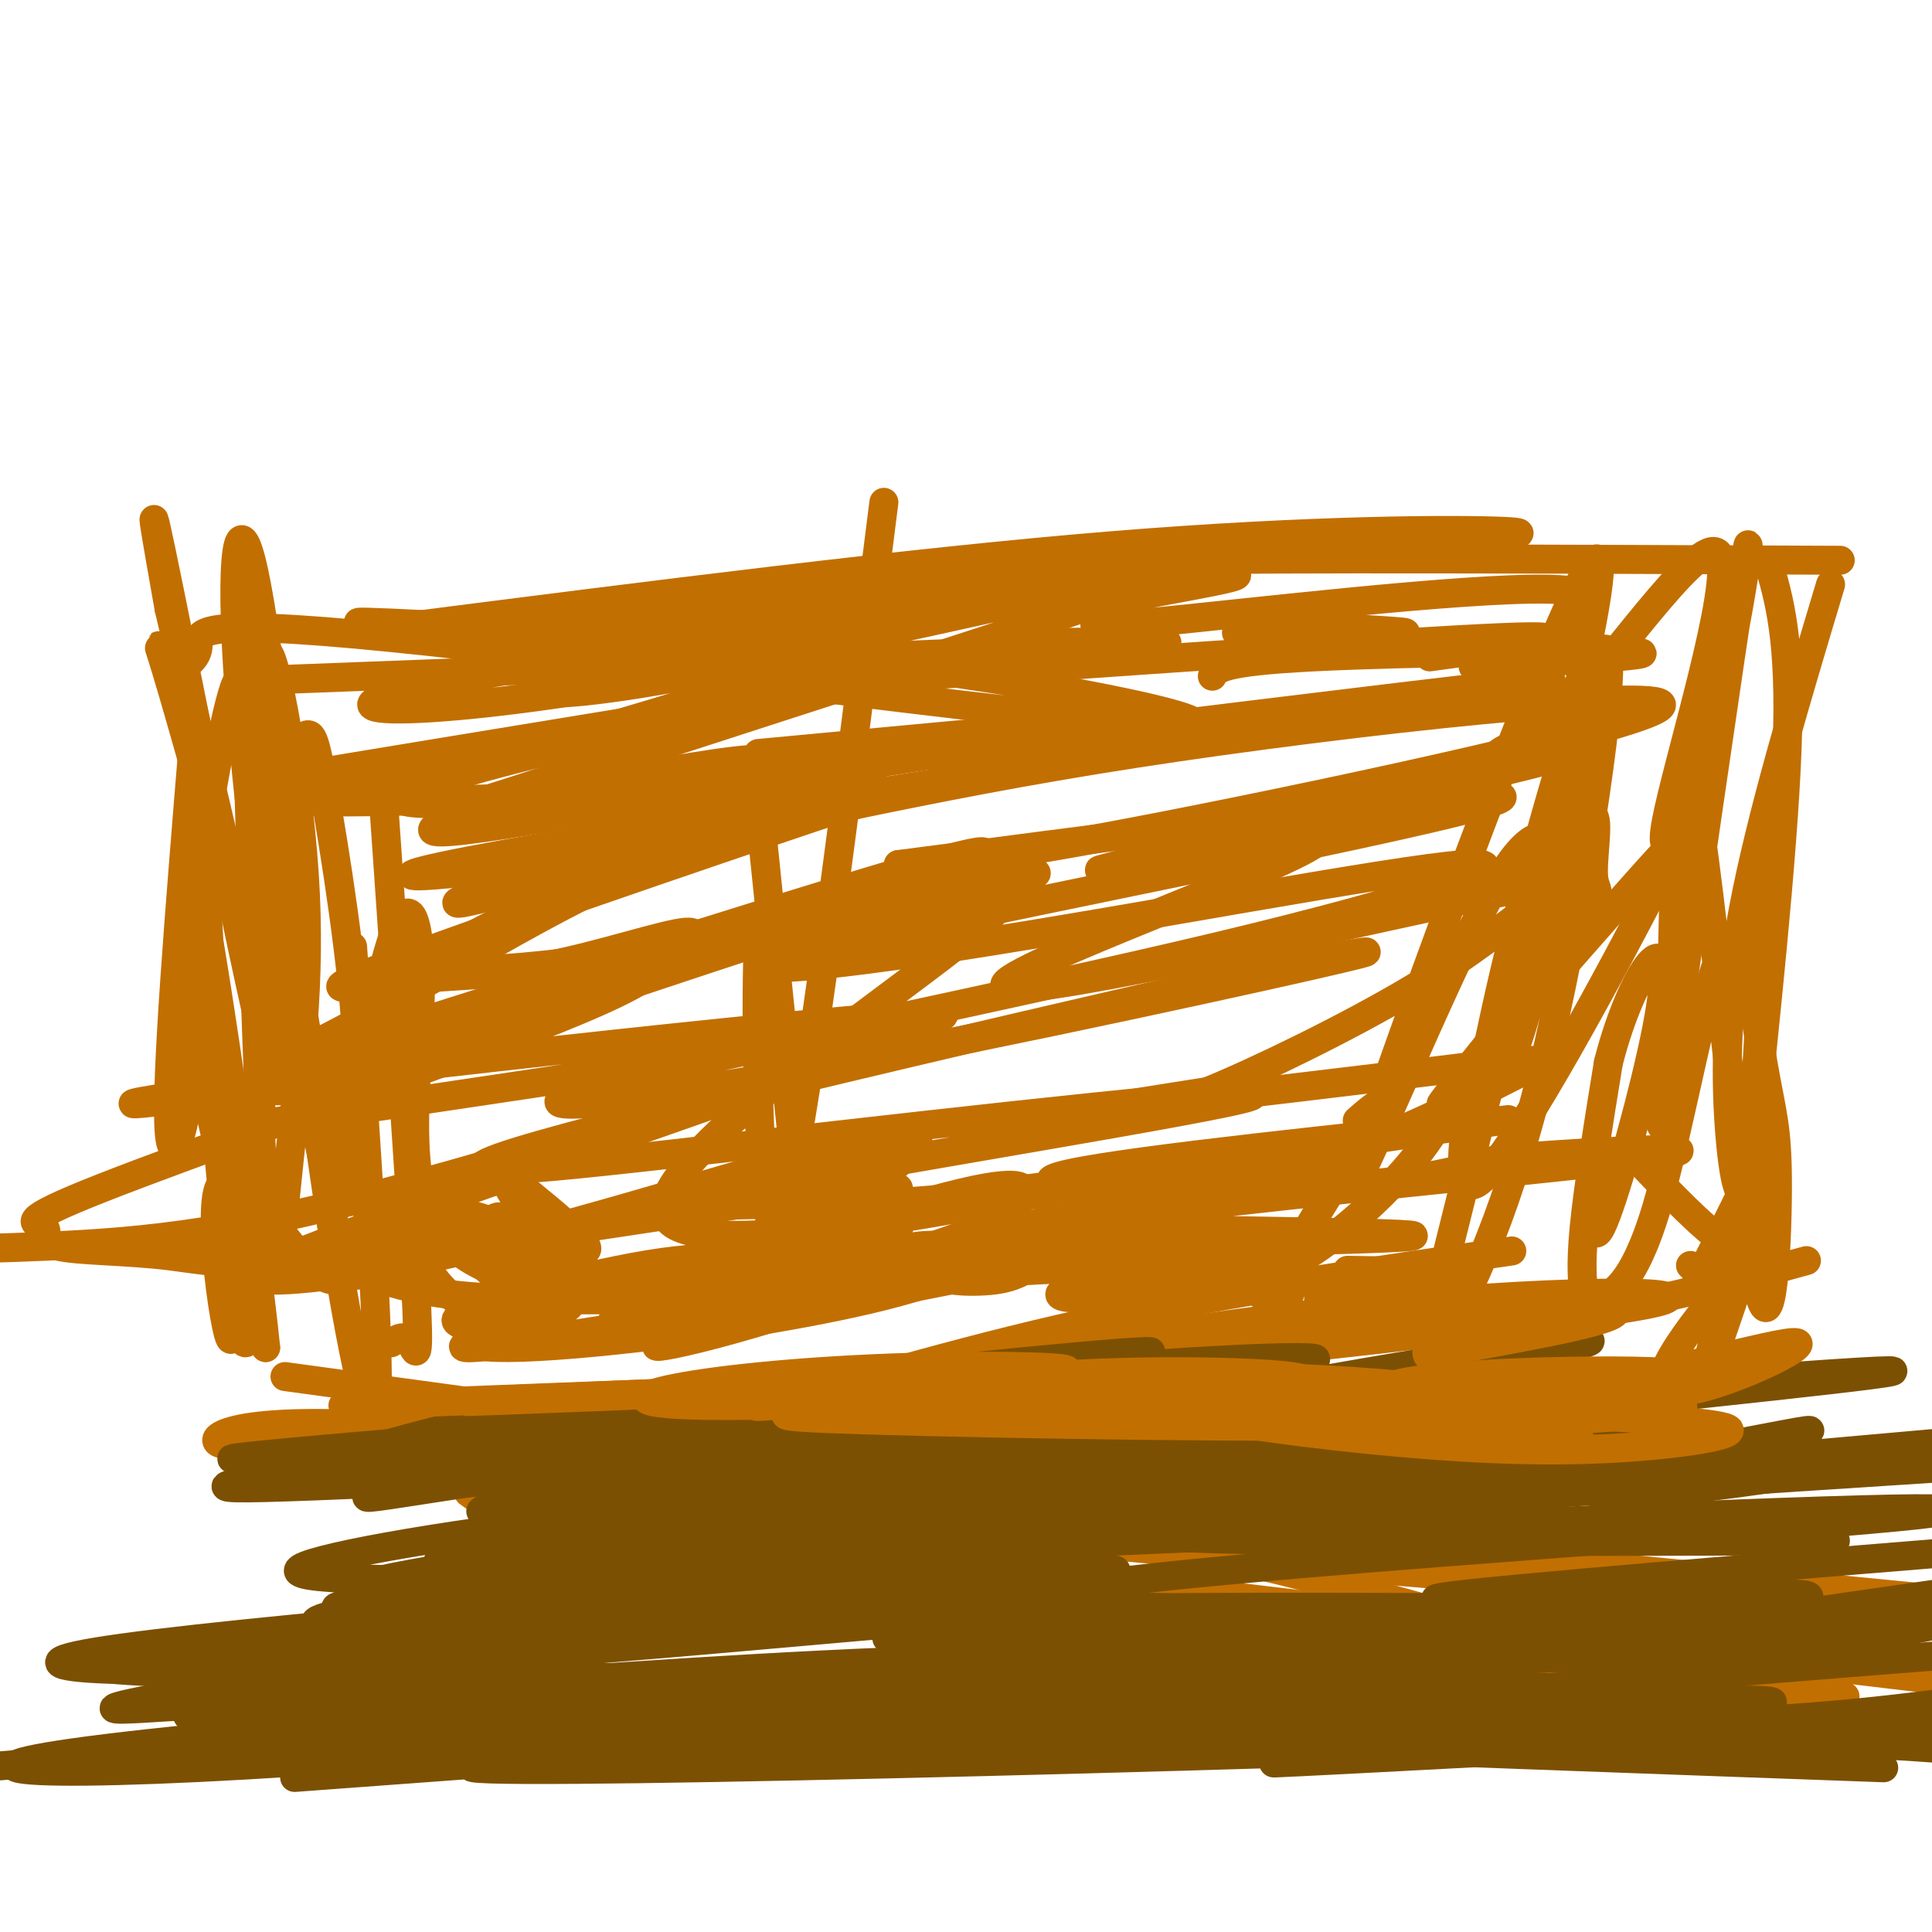 <svg viewBox='0 0 400 400' version='1.1' xmlns='http://www.w3.org/2000/svg' xmlns:xlink='http://www.w3.org/1999/xlink'><g fill='none' stroke='#C26F01' stroke-width='6' stroke-linecap='round' stroke-linejoin='round'><path d='M183,104c-7.778,61.600 -15.556,123.200 -20,142c-4.444,18.800 -5.556,-5.200 -6,-21c-0.444,-15.800 -0.222,-23.400 0,-31'/><path d='M157,165c4.667,45.500 9.333,91.000 10,98c0.667,7.000 -2.667,-24.500 -6,-56'/><path d='M157,156c33.167,-3.083 66.333,-6.167 74,-7c7.667,-0.833 -10.167,0.583 -28,2'/><path d='M175,141c57.917,-4.083 115.833,-8.167 136,-9c20.167,-0.833 2.583,1.583 -15,4'/><path d='M251,140c0.800,-1.511 1.600,-3.022 21,-4c19.400,-0.978 57.400,-1.422 66,-1c8.600,0.422 -12.200,1.711 -33,3'/><path d='M256,131c17.500,0.167 35.000,0.333 35,0c0.000,-0.333 -17.500,-1.167 -35,-2'/><path d='M82,130c53.200,-6.800 106.400,-13.600 148,-17c41.600,-3.400 71.600,-3.400 81,-3c9.400,0.400 -1.800,1.200 -13,2'/><path d='M220,119c-3.917,-1.250 -7.833,-2.500 19,-3c26.833,-0.500 84.417,-0.250 142,0'/><path d='M379,121c-7.173,23.899 -14.345,47.798 -18,67c-3.655,19.202 -3.792,33.708 -3,45c0.792,11.292 2.512,19.369 4,9c1.488,-10.369 2.744,-39.185 4,-68'/><path d='M366,116c2.417,8.196 4.833,16.393 4,39c-0.833,22.607 -4.917,59.625 -7,80c-2.083,20.375 -2.167,24.107 -6,22c-3.833,-2.107 -11.417,-10.054 -19,-18'/><path d='M52,124c5.533,46.133 11.067,92.267 16,125c4.933,32.733 9.267,52.067 10,41c0.733,-11.067 -2.133,-52.533 -5,-94'/><path d='M79,160c2.978,42.889 5.956,85.778 7,105c1.044,19.222 0.156,14.778 -1,13c-1.156,-1.778 -2.578,-0.889 -4,0'/><path d='M59,285c112.654,15.378 225.308,30.756 228,31c2.692,0.244 -104.577,-14.644 -164,-19c-59.423,-4.356 -71.000,1.822 -76,2c-5.000,0.178 -3.423,-5.644 29,-4c32.423,1.644 95.692,10.756 143,20c47.308,9.244 78.654,18.622 110,28'/><path d='M329,343c24.044,5.200 29.156,4.200 24,2c-5.156,-2.200 -20.578,-5.600 -36,-9'/><path d='M137,307c-5.143,1.131 -10.286,2.262 33,7c43.286,4.738 135.000,13.083 168,15c33.000,1.917 7.286,-2.595 -24,-6c-31.286,-3.405 -68.143,-5.702 -105,-8'/><path d='M97,309c4.822,3.511 9.644,7.022 66,15c56.356,7.978 164.244,20.422 202,25c37.756,4.578 5.378,1.289 -27,-2'/><path d='M140,317c0.000,0.000 263.000,31.000 263,31'/><path d='M118,305c7.274,-3.393 14.548,-6.786 41,-13c26.452,-6.214 72.083,-15.250 113,-20c40.917,-4.750 77.119,-5.214 73,-3c-4.119,2.214 -48.560,7.107 -93,12'/><path d='M154,293c24.250,-7.167 48.500,-14.333 75,-20c26.500,-5.667 55.250,-9.833 84,-14'/><path d='M50,141c74.417,-2.833 148.833,-5.667 177,-7c28.167,-1.333 10.083,-1.167 -8,-1'/><path d='M72,299c0.000,0.000 328.000,32.000 328,32'/><path d='M252,287c8.309,-5.416 16.617,-10.831 27,-15c10.383,-4.169 22.839,-7.091 25,-6c2.161,1.091 -5.973,6.196 -36,13c-30.027,6.804 -81.945,15.308 -77,13c4.945,-2.308 66.754,-15.429 98,-20c31.246,-4.571 31.927,-0.592 41,-1c9.073,-0.408 26.536,-5.204 44,-10'/></g>
<g fill='none' stroke='#7C5002' stroke-width='6' stroke-linecap='round' stroke-linejoin='round'><path d='M224,316c65.936,-7.191 131.873,-14.381 101,-15c-30.873,-0.619 -158.555,5.335 -176,5c-17.445,-0.335 75.346,-6.958 120,-11c44.654,-4.042 41.170,-5.503 27,-6c-14.170,-0.497 -39.025,-0.030 -60,2c-20.975,2.030 -38.070,5.623 -33,7c5.070,1.377 32.306,0.536 50,-1c17.694,-1.536 25.847,-3.768 34,-6'/><path d='M287,291c16.739,-1.617 41.588,-2.660 35,-3c-6.588,-0.340 -44.613,0.023 -67,1c-22.387,0.977 -29.134,2.569 -36,4c-6.866,1.431 -13.849,2.702 -6,4c7.849,1.298 30.532,2.623 64,1c33.468,-1.623 77.722,-6.195 63,-7c-14.722,-0.805 -88.420,2.155 -140,6c-51.580,3.845 -81.041,8.574 -52,8c29.041,-0.574 116.583,-6.450 159,-10c42.417,-3.550 39.708,-4.775 37,-6'/><path d='M344,289c-26.441,0.194 -111.044,3.679 -171,9c-59.956,5.321 -95.265,12.480 -97,12c-1.735,-0.480 30.104,-8.597 76,-15c45.896,-6.403 105.850,-11.093 118,-13c12.150,-1.907 -23.503,-1.031 -71,4c-47.497,5.031 -106.837,14.219 -122,18c-15.163,3.781 13.851,2.157 26,0c12.149,-2.157 7.432,-4.846 37,-10c29.568,-5.154 93.422,-12.772 98,-14c4.578,-1.228 -50.121,3.935 -80,8c-29.879,4.065 -34.940,7.033 -40,10'/><path d='M118,298c-19.305,3.050 -47.568,5.674 -30,4c17.568,-1.674 80.966,-7.647 93,-11c12.034,-3.353 -27.297,-4.086 -56,-1c-28.703,3.086 -46.779,9.992 -63,14c-16.221,4.008 -30.587,5.118 19,3c49.587,-2.118 163.126,-7.465 171,-7c7.874,0.465 -89.919,6.740 -129,10c-39.081,3.260 -19.452,3.503 -11,4c8.452,0.497 5.726,1.249 3,2'/><path d='M115,316c22.129,-0.439 75.950,-2.537 87,-4c11.050,-1.463 -20.671,-2.292 -54,0c-33.329,2.292 -68.265,7.703 -81,11c-12.735,3.297 -3.269,4.478 40,4c43.269,-0.478 120.340,-2.614 113,-2c-7.340,0.614 -99.091,3.979 -133,6c-33.909,2.021 -9.975,2.698 1,4c10.975,1.302 8.993,3.229 29,2c20.007,-1.229 62.004,-5.615 104,-10'/><path d='M221,327c18.744,-2.372 13.604,-3.300 -35,0c-48.604,3.300 -140.671,10.830 -166,15c-25.329,4.170 16.082,4.981 67,2c50.918,-2.981 111.345,-9.754 140,-11c28.655,-1.246 25.538,3.036 24,3c-1.538,-0.036 -1.498,-4.389 -43,-4c-41.502,0.389 -124.546,5.518 -164,9c-39.454,3.482 -35.318,5.315 26,6c61.318,0.685 179.816,0.223 215,-1c35.184,-1.223 -12.948,-3.207 -55,-3c-42.052,0.207 -78.026,2.603 -114,5'/><path d='M116,348c-23.342,0.626 -24.697,-0.308 -35,1c-10.303,1.308 -29.555,4.859 21,2c50.555,-2.859 170.917,-12.128 168,-11c-2.917,1.128 -129.113,12.654 -176,18c-46.887,5.346 -14.466,4.511 31,2c45.466,-2.511 103.978,-6.697 136,-7c32.022,-0.303 37.553,3.278 61,3c23.447,-0.278 64.811,-4.415 34,-4c-30.811,0.415 -133.795,5.381 -171,8c-37.205,2.619 -8.630,2.891 11,2c19.630,-0.891 30.315,-2.946 41,-5'/><path d='M237,357c26.556,-0.556 72.444,0.556 104,0c31.556,-0.556 48.778,-2.778 66,-5'/><path d='M365,356c-54.929,-1.381 -109.857,-2.762 -110,-2c-0.143,0.762 54.500,3.667 84,5c29.500,1.333 33.857,1.095 44,0c10.143,-1.095 26.071,-3.048 42,-5'/><path d='M361,354c-12.262,-2.269 -24.524,-4.539 -54,-5c-29.476,-0.461 -76.166,0.886 -87,0c-10.834,-0.886 14.189,-4.006 42,-5c27.811,-0.994 58.409,0.137 91,-2c32.591,-2.137 67.174,-7.543 44,-8c-23.174,-0.457 -104.105,4.035 -136,7c-31.895,2.965 -14.755,4.403 26,1c40.755,-3.403 105.126,-11.647 83,-12c-22.126,-0.353 -130.750,7.185 -169,9c-38.250,1.815 -6.125,-2.092 26,-6'/><path d='M227,333c49.086,-0.742 158.802,0.404 147,1c-11.802,0.596 -145.121,0.643 -156,-3c-10.879,-3.643 100.682,-10.977 152,-15c51.318,-4.023 42.393,-4.737 -24,-2c-66.393,2.737 -190.255,8.925 -207,8c-16.745,-0.925 73.628,-8.962 164,-17'/><path d='M303,305c-3.202,-0.134 -93.208,8.031 -127,12c-33.792,3.969 -11.371,3.740 28,0c39.371,-3.740 95.692,-10.993 92,-11c-3.692,-0.007 -67.398,7.230 -96,11c-28.602,3.770 -22.099,4.072 13,0c35.099,-4.072 98.796,-12.519 101,-13c2.204,-0.481 -57.085,7.006 -80,10c-22.915,2.994 -9.458,1.497 4,0'/><path d='M238,314c22.854,-2.367 77.990,-8.283 78,-10c0.010,-1.717 -55.105,0.766 -70,2c-14.895,1.234 10.432,1.220 39,-2c28.568,-3.220 60.379,-9.647 49,-10c-11.379,-0.353 -65.948,5.366 -83,8c-17.052,2.634 3.414,2.181 23,0c19.586,-2.181 38.293,-6.091 57,-10'/><path d='M331,292c-1.040,0.501 -32.142,6.754 -46,10c-13.858,3.246 -10.474,3.484 5,0c15.474,-3.484 43.039,-10.691 35,-11c-8.039,-0.309 -51.682,6.279 -64,9c-12.318,2.721 6.688,1.575 29,-3c22.312,-4.575 47.930,-12.578 39,-12c-8.930,0.578 -52.409,9.737 -65,13c-12.591,3.263 5.704,0.632 24,-2'/><path d='M288,296c26.270,-3.675 79.946,-11.861 63,-11c-16.946,0.861 -104.513,10.769 -116,10c-11.487,-0.769 53.107,-12.217 80,-16c26.893,-3.783 16.087,0.097 -36,7c-52.087,6.903 -145.453,16.829 -165,18c-19.547,1.171 34.727,-6.415 89,-14'/><path d='M203,290c-31.102,1.177 -153.358,11.121 -155,12c-1.642,0.879 117.331,-7.306 146,-8c28.669,-0.694 -32.965,6.103 -70,10c-37.035,3.897 -49.471,4.895 10,0c59.471,-4.895 190.849,-15.684 237,-19c46.151,-3.316 7.076,0.842 -32,5'/><path d='M339,290c-13.938,2.269 -32.785,5.442 -21,3c11.785,-2.442 54.200,-10.500 45,-10c-9.200,0.500 -70.015,9.558 -67,9c3.015,-0.558 69.862,-10.731 71,-11c1.138,-0.269 -63.431,9.365 -128,19'/><path d='M239,300c-4.438,0.406 48.467,-8.078 24,-6c-24.467,2.078 -126.308,14.720 -123,16c3.308,1.280 111.763,-8.801 112,-8c0.237,0.801 -107.744,12.485 -145,18c-37.256,5.515 -3.787,4.861 29,2c32.787,-2.861 64.894,-7.931 97,-13'/><path d='M233,309c15.633,-2.889 6.216,-3.611 -27,0c-33.216,3.611 -90.231,11.555 -116,16c-25.769,4.445 -20.291,5.392 24,1c44.291,-4.392 127.397,-14.124 117,-13c-10.397,1.124 -114.297,13.102 -150,19c-35.703,5.898 -3.209,5.715 24,3c27.209,-2.715 49.133,-7.962 71,-11c21.867,-3.038 43.676,-3.868 23,0c-20.676,3.868 -83.838,12.434 -147,21'/><path d='M52,345c-20.658,3.565 1.197,1.979 2,3c0.803,1.021 -19.445,4.649 15,-1c34.445,-5.649 123.584,-20.575 117,-20c-6.584,0.575 -108.892,16.649 -145,23c-36.108,6.351 -6.016,2.978 2,3c8.016,0.022 -6.044,3.440 13,0c19.044,-3.440 71.191,-13.737 67,-14c-4.191,-0.263 -64.721,9.507 -80,14c-15.279,4.493 14.694,3.710 30,2c15.306,-1.710 15.945,-4.346 34,-6c18.055,-1.654 53.528,-2.327 89,-3'/><path d='M196,346c-25.456,2.722 -133.596,11.029 -174,16c-40.404,4.971 -13.070,6.608 51,2c64.070,-4.608 164.877,-15.459 156,-16c-8.877,-0.541 -127.439,9.230 -246,19'/><path d='M61,368c84.995,-6.297 169.990,-12.594 229,-16c59.010,-3.406 92.033,-3.919 27,0c-65.033,3.919 -228.124,12.272 -219,14c9.124,1.728 190.461,-3.170 251,-6c60.539,-2.830 0.278,-3.594 -76,-3c-76.278,0.594 -168.575,2.544 -151,3c17.575,0.456 145.021,-0.584 213,0c67.979,0.584 76.489,2.792 85,5'/><path d='M390,366c-103.667,-3.750 -207.333,-7.500 -203,-9c4.333,-1.500 116.667,-0.750 229,0'/><path d='M384,358c-62.667,3.583 -125.333,7.167 -120,7c5.333,-0.167 78.667,-4.083 152,-8'/><path d='M387,356c-63.750,0.917 -127.500,1.833 -117,-1c10.500,-2.833 95.250,-9.417 180,-16'/><path d='M365,337c-6.356,-0.267 -12.711,-0.533 -13,0c-0.289,0.533 5.489,1.867 18,1c12.511,-0.867 31.756,-3.933 51,-7'/><path d='M399,335c-41.667,4.417 -83.333,8.833 -83,8c0.333,-0.833 42.667,-6.917 85,-13'/><path d='M339,330c-27.417,1.083 -54.833,2.167 -35,0c19.833,-2.167 86.917,-7.583 154,-13'/><path d='M380,319c-74.167,0.250 -148.333,0.500 -145,-2c3.333,-2.500 84.167,-7.750 165,-13'/><path d='M359,307c-48.583,2.250 -97.167,4.500 -87,3c10.167,-1.500 79.083,-6.750 148,-12'/><path d='M377,304c-39.750,2.500 -79.500,5.000 -74,4c5.500,-1.000 56.250,-5.500 107,-10'/><path d='M366,304c-14.711,0.867 -29.422,1.733 -35,3c-5.578,1.267 -2.022,2.933 11,2c13.022,-0.933 35.511,-4.467 58,-8'/><path d='M398,301c-45.300,4.903 -90.599,9.806 -86,8c4.599,-1.806 59.097,-10.321 62,-11c2.903,-0.679 -45.789,6.479 -56,9c-10.211,2.521 18.060,0.405 33,-2c14.940,-2.405 16.551,-5.098 20,-7c3.449,-1.902 8.736,-3.012 -7,0c-15.736,3.012 -52.496,10.146 -61,12c-8.504,1.854 11.248,-1.573 31,-5'/><path d='M334,305c12.131,-2.619 26.958,-6.667 31,-7c4.042,-0.333 -2.702,3.048 -14,5c-11.298,1.952 -27.149,2.476 -43,3'/></g>
<g fill='none' stroke='#C26F01' stroke-width='6' stroke-linecap='round' stroke-linejoin='round'><path d='M71,291c0.000,0.000 78.000,-3.000 78,-3'/><path d='M148,288c-31.988,1.329 -63.975,2.657 -46,2c17.975,-0.657 85.913,-3.300 109,-5c23.087,-1.700 1.322,-2.456 -19,-2c-20.322,0.456 -39.202,2.123 -50,4c-10.798,1.877 -13.514,3.965 8,4c21.514,0.035 67.257,-1.982 113,-4'/><path d='M263,287c16.433,-1.434 1.017,-3.020 -20,-3c-21.017,0.020 -47.634,1.645 -24,5c23.634,3.355 97.518,8.442 107,9c9.482,0.558 -45.440,-3.411 -63,-4c-17.560,-0.589 2.242,2.203 20,4c17.758,1.797 33.473,2.599 48,2c14.527,-0.599 27.865,-2.600 27,-4c-0.865,-1.400 -15.932,-2.200 -31,-3'/><path d='M327,293c-29.215,-1.611 -86.754,-4.140 -124,-4c-37.246,0.140 -54.200,2.947 -43,2c11.200,-0.947 50.555,-5.650 85,-6c34.445,-0.350 63.980,3.652 60,4c-3.980,0.348 -41.474,-2.957 -70,-3c-28.526,-0.043 -48.083,3.176 -61,5c-12.917,1.824 -19.194,2.252 6,3c25.194,0.748 81.860,1.817 119,1c37.140,-0.817 54.754,-3.519 48,-4c-6.754,-0.481 -37.877,1.260 -69,3'/><path d='M278,294c-8.136,0.996 6.025,1.986 28,0c21.975,-1.986 51.764,-6.947 46,-9c-5.764,-2.053 -47.080,-1.199 -60,1c-12.920,2.199 2.558,5.744 25,3c22.442,-2.744 51.850,-11.777 55,-11c3.150,0.777 -19.957,11.365 -26,10c-6.043,-1.365 4.979,-14.682 16,-28'/><path d='M362,260c4.391,-10.121 7.370,-21.422 4,-12c-3.370,9.422 -13.089,39.567 -13,37c0.089,-2.567 9.985,-37.845 11,-42c1.015,-4.155 -6.853,22.813 -9,29c-2.147,6.187 1.426,-8.406 5,-23'/><path d='M360,249c1.444,-5.133 2.556,-6.467 1,-3c-1.556,3.467 -5.778,11.733 -10,20'/><path d='M350,262c0.000,0.000 0.100,0.100 0.1,0.1'/><path d='M298,280c20.083,-3.583 40.167,-7.167 36,-9c-4.167,-1.833 -32.583,-1.917 -61,-2'/><path d='M267,268c-2.750,0.000 -5.500,0.000 -6,0c-0.500,0.000 1.250,0.000 3,0'/><path d='M280,267c11.083,-1.167 22.167,-2.333 22,-3c-0.167,-0.667 -11.583,-0.833 -23,-1'/><path d='M265,263c-7.904,0.598 -15.809,1.196 -21,2c-5.191,0.804 -7.669,1.815 -10,3c-2.331,1.185 -4.514,2.544 2,2c6.514,-0.544 21.725,-2.992 27,-5c5.275,-2.008 0.615,-3.577 -10,-3c-10.615,0.577 -27.186,3.299 -32,5c-4.814,1.701 2.127,2.381 10,1c7.873,-1.381 16.678,-4.823 17,-6c0.322,-1.177 -7.839,-0.088 -16,1'/><path d='M232,263c1.538,-0.160 13.384,-1.061 7,-1c-6.384,0.061 -30.998,1.084 -39,2c-8.002,0.916 0.608,1.725 6,1c5.392,-0.725 7.566,-2.984 12,-6c4.434,-3.016 11.127,-6.788 -2,-4c-13.127,2.788 -46.073,12.135 -49,13c-2.927,0.865 24.164,-6.753 30,-9c5.836,-2.247 -9.582,0.876 -25,4'/><path d='M172,263c-12.990,3.315 -32.964,9.603 -26,7c6.964,-2.603 40.866,-14.097 40,-15c-0.866,-0.903 -36.501,8.784 -51,14c-14.499,5.216 -7.862,5.960 7,3c14.862,-2.960 37.948,-9.624 51,-14c13.052,-4.376 16.069,-6.463 18,-9c1.931,-2.537 2.775,-5.526 -12,-2c-14.775,3.526 -45.170,13.565 -55,18c-9.830,4.435 0.906,3.267 9,0c8.094,-3.267 13.547,-8.634 19,-14'/><path d='M172,251c9.975,-6.899 25.413,-17.146 14,-16c-11.413,1.146 -49.677,13.684 -78,21c-28.323,7.316 -46.705,9.410 -53,9c-6.295,-0.410 -0.505,-3.325 32,-15c32.505,-11.675 91.723,-32.109 93,-33c1.277,-0.891 -55.387,17.760 -93,28c-37.613,10.240 -56.175,12.069 -77,13c-20.825,0.931 -43.912,0.966 -67,1'/><path d='M52,233c77.359,-11.465 154.718,-22.930 142,-23c-12.718,-0.070 -115.514,11.254 -151,16c-35.486,4.746 -3.661,2.913 33,-6c36.661,-8.913 78.158,-24.908 107,-33c28.842,-8.092 45.030,-8.282 17,-2c-28.030,6.282 -100.277,19.038 -108,15c-7.723,-4.038 49.079,-24.868 68,-32c18.921,-7.132 -0.040,-0.566 -19,6'/><path d='M141,174c-18.153,5.538 -54.037,16.383 -45,12c9.037,-4.383 62.995,-23.992 64,-28c1.005,-4.008 -50.944,7.586 -64,10c-13.056,2.414 12.781,-4.353 24,-9c11.219,-4.647 7.822,-7.173 11,-9c3.178,-1.827 12.933,-2.953 -4,0c-16.933,2.953 -60.552,9.987 -61,10c-0.448,0.013 42.276,-6.993 85,-14'/><path d='M151,146c21.669,-3.928 33.342,-6.749 3,0c-30.342,6.749 -102.697,23.067 -55,20c47.697,-3.067 215.448,-25.519 222,-25c6.552,0.519 -148.096,24.009 -206,34c-57.904,9.991 -19.066,6.484 14,1c33.066,-5.484 60.358,-12.944 106,-20c45.642,-7.056 109.634,-13.707 109,-10c-0.634,3.707 -65.896,17.774 -103,25c-37.104,7.226 -46.052,7.613 -55,8'/><path d='M186,179c27.568,-3.575 123.989,-16.513 125,-14c1.011,2.513 -93.389,20.477 -131,29c-37.611,8.523 -18.432,7.605 18,2c36.432,-5.605 90.119,-15.899 105,-17c14.881,-1.101 -9.043,6.989 -51,17c-41.957,10.011 -101.947,21.941 -125,28c-23.053,6.059 -9.168,6.247 27,0c36.168,-6.247 94.619,-18.928 117,-24c22.381,-5.072 8.690,-2.536 -5,0'/><path d='M266,200c-36.184,8.138 -124.145,28.483 -154,37c-29.855,8.517 -1.603,5.205 44,0c45.603,-5.205 108.559,-12.303 103,-10c-5.559,2.303 -79.633,14.006 -104,19c-24.367,4.994 0.974,3.278 14,3c13.026,-0.278 13.738,0.883 37,-2c23.262,-2.883 69.073,-9.808 91,-13c21.927,-3.192 19.970,-2.649 -4,0c-23.970,2.649 -69.954,7.406 -75,10c-5.046,2.594 30.844,3.027 53,2c22.156,-1.027 30.578,-3.513 39,-6'/><path d='M310,240c21.297,-1.816 55.039,-3.358 27,0c-28.039,3.358 -117.860,11.614 -124,15c-6.140,3.386 71.401,1.901 79,1c7.599,-0.901 -54.744,-1.219 -72,-2c-17.256,-0.781 10.575,-2.027 35,-8c24.425,-5.973 45.444,-16.673 56,-22c10.556,-5.327 10.650,-5.280 -8,-3c-18.650,2.280 -56.043,6.794 -68,8c-11.957,1.206 1.521,-0.897 15,-3'/><path d='M250,226c10.462,-4.241 29.115,-13.344 42,-21c12.885,-7.656 20.000,-13.867 26,-18c6.000,-4.133 10.885,-6.190 -18,0c-28.885,6.190 -91.541,20.625 -92,17c-0.459,-3.625 61.279,-25.312 65,-30c3.721,-4.688 -50.575,7.622 -45,6c5.575,-1.622 71.021,-17.178 90,-22c18.979,-4.822 -8.511,1.089 -36,7'/><path d='M282,165c5.476,-1.845 37.167,-9.958 45,-12c7.833,-2.042 -8.190,1.988 -14,3c-5.810,1.012 -1.405,-0.994 3,-3'/><path d='M316,176c-3.008,26.654 -6.016,53.307 -1,37c5.016,-16.307 18.056,-75.576 16,-72c-2.056,3.576 -19.209,69.997 -28,105c-8.791,35.003 -9.220,38.586 -5,32c4.220,-6.586 13.090,-23.343 21,-55c7.910,-31.657 14.860,-78.215 14,-87c-0.860,-8.785 -9.532,20.204 -15,40c-5.468,19.796 -7.734,30.398 -10,41'/><path d='M308,217c6.659,-24.688 28.305,-106.910 22,-101c-6.305,5.910 -40.563,99.950 -48,123c-7.437,23.050 11.945,-24.890 23,-47c11.055,-22.110 13.782,-18.389 17,-19c3.218,-0.611 6.927,-5.554 8,-4c1.073,1.554 -0.489,9.604 0,13c0.489,3.396 3.028,2.137 -6,14c-9.028,11.863 -29.623,36.848 -25,32c4.623,-4.848 34.464,-39.528 46,-52c11.536,-12.472 4.768,-2.736 -2,7'/><path d='M343,183c-8.410,16.384 -28.435,53.843 -36,61c-7.565,7.157 -2.669,-15.989 -2,-22c0.669,-6.011 -2.887,5.113 -10,15c-7.113,9.887 -17.783,18.537 -23,22c-5.217,3.463 -4.982,1.740 -1,-5c3.982,-6.740 11.709,-18.497 14,-23c2.291,-4.503 -0.855,-1.751 -4,1'/><path d='M134,272c4.640,3.828 9.279,7.656 2,2c-7.279,-5.656 -26.477,-20.794 -32,-22c-5.523,-1.206 2.628,11.522 7,16c4.372,4.478 4.963,0.708 3,-5c-1.963,-5.708 -6.482,-13.354 -11,-21'/><path d='M102,241c11.022,8.757 22.044,17.514 19,18c-3.044,0.486 -20.156,-7.300 -26,-8c-5.844,-0.700 -0.422,5.687 5,11c5.422,5.313 10.843,9.553 14,10c3.157,0.447 4.050,-2.900 7,-4c2.950,-1.100 7.956,0.045 -1,-4c-8.956,-4.045 -31.873,-13.281 -41,-16c-9.127,-2.719 -4.465,1.080 -1,4c3.465,2.920 5.732,4.960 8,7'/><path d='M86,259c2.518,3.394 4.811,8.377 10,11c5.189,2.623 13.272,2.884 18,2c4.728,-0.884 6.102,-2.915 0,-5c-6.102,-2.085 -19.679,-4.224 -25,-15c-5.321,-10.776 -2.385,-30.187 -2,-45c0.385,-14.813 -1.781,-25.027 -6,-12c-4.219,13.027 -10.491,49.293 -12,57c-1.509,7.707 1.746,-13.147 5,-34'/><path d='M74,218c-0.655,-17.032 -4.794,-42.612 -7,-55c-2.206,-12.388 -2.479,-11.585 -5,-10c-2.521,1.585 -7.291,3.953 -5,28c2.291,24.047 11.643,69.773 12,68c0.357,-1.773 -8.280,-51.044 -13,-79c-4.720,-27.956 -5.523,-34.596 -8,-26c-2.477,8.596 -6.628,32.430 -8,48c-1.372,15.570 0.037,22.877 3,36c2.963,13.123 7.482,32.061 12,51'/><path d='M55,279c-1.857,-19.433 -12.499,-93.517 -14,-95c-1.501,-1.483 6.138,69.634 7,88c0.862,18.366 -5.054,-16.021 -3,-25c2.054,-8.979 12.076,7.449 18,14c5.924,6.551 7.749,3.225 11,3c3.251,-0.225 7.929,2.650 19,4c11.071,1.350 28.536,1.175 46,1'/><path d='M139,269c11.749,-0.339 18.122,-1.687 19,-4c0.878,-2.313 -3.740,-5.591 -18,-4c-14.260,1.591 -38.162,8.049 -44,11c-5.838,2.951 6.390,2.393 5,4c-1.390,1.607 -16.396,5.378 13,1c29.396,-4.378 103.195,-16.905 112,-18c8.805,-1.095 -47.382,9.243 -73,15c-25.618,5.757 -20.666,6.935 3,0c23.666,-6.935 66.048,-21.981 80,-28c13.952,-6.019 -0.524,-3.009 -15,0'/><path d='M221,246c-24.416,4.442 -77.956,15.548 -83,6c-5.044,-9.548 38.408,-39.749 57,-54c18.592,-14.251 12.323,-12.551 11,-13c-1.323,-0.449 2.299,-3.048 1,-4c-1.299,-0.952 -7.518,-0.257 -6,-2c1.518,-1.743 10.772,-5.923 -16,2c-26.772,7.923 -89.569,27.947 -115,36c-25.431,8.053 -13.494,4.133 5,-6c18.494,-10.133 43.545,-26.479 69,-36c25.455,-9.521 51.315,-12.217 31,-12c-20.315,0.217 -86.804,3.348 -107,3c-20.196,-0.348 5.902,-4.174 32,-8'/><path d='M100,158c26.294,-7.449 76.029,-22.071 77,-25c0.971,-2.929 -46.821,5.834 -59,9c-12.179,3.166 11.257,0.736 28,-3c16.743,-3.736 26.793,-8.778 37,-12c10.207,-3.222 20.571,-4.626 36,-6c15.429,-1.374 35.924,-2.720 37,-2c1.076,0.720 -17.267,3.505 -23,5c-5.733,1.495 1.144,1.700 -1,3c-2.144,1.300 -13.308,3.696 5,2c18.308,-1.696 66.088,-7.485 84,-7c17.912,0.485 5.956,7.242 -6,14'/><path d='M315,136c-1.339,3.758 -1.685,6.151 -1,10c0.685,3.849 2.402,9.152 12,-1c9.598,-10.152 27.077,-35.758 30,-30c2.923,5.758 -8.708,42.880 -11,55c-2.292,12.120 4.757,-0.762 10,-21c5.243,-20.238 8.681,-47.833 6,-31c-2.681,16.833 -11.480,78.095 -15,102c-3.520,23.905 -1.760,10.452 0,-3'/><path d='M346,217c0.205,-19.468 0.719,-66.638 4,-56c3.281,10.638 9.329,79.082 13,101c3.671,21.918 4.967,-2.691 5,-16c0.033,-13.309 -1.195,-15.318 -3,-26c-1.805,-10.682 -4.186,-30.038 -8,-24c-3.814,6.038 -9.061,37.469 -14,54c-4.939,16.531 -9.571,18.163 -12,19c-2.429,0.837 -2.654,0.879 -3,-1c-0.346,-1.879 -0.813,-5.680 0,-14c0.813,-8.320 2.907,-21.160 5,-34'/><path d='M333,220c2.582,-10.195 6.537,-18.681 9,-21c2.463,-2.319 3.432,1.530 1,14c-2.432,12.470 -8.266,33.563 -11,40c-2.734,6.437 -2.367,-1.781 -2,-10'/><path d='M40,154c-2.846,34.729 -5.692,69.457 -5,80c0.692,10.543 4.923,-3.100 6,-30c1.077,-26.900 -1.000,-67.056 0,-49c1.000,18.056 5.077,94.323 8,116c2.923,21.677 4.692,-11.235 5,-39c0.308,-27.765 -0.846,-50.382 -2,-73'/><path d='M52,159c-0.721,-22.004 -1.523,-40.514 -1,-17c0.523,23.514 2.372,89.052 4,112c1.628,22.948 3.034,3.306 5,-15c1.966,-18.306 4.491,-35.275 3,-58c-1.491,-22.725 -6.997,-51.207 -8,-45c-1.003,6.207 2.499,47.104 6,88'/><path d='M61,224c1.386,10.491 1.852,-7.282 0,-34c-1.852,-26.718 -6.021,-62.380 -9,-74c-2.979,-11.620 -4.768,0.803 -2,33c2.768,32.197 10.091,84.168 7,76c-3.091,-8.168 -16.598,-76.477 -22,-103c-5.402,-26.523 -2.701,-11.262 0,4'/><path d='M35,126c4.488,19.233 15.707,65.315 16,69c0.293,3.685 -10.340,-35.026 -15,-51c-4.660,-15.974 -3.345,-9.211 -1,-7c2.345,2.211 5.721,-0.132 6,-3c0.279,-2.868 -2.538,-6.263 40,-2c42.538,4.263 130.433,16.184 157,18c26.567,1.816 -8.193,-6.473 -50,-12c-41.807,-5.527 -90.659,-8.294 -107,-9c-16.341,-0.706 -0.170,0.647 16,2'/><path d='M97,131c39.186,-3.310 129.151,-12.587 127,-11c-2.151,1.587 -96.419,14.036 -131,21c-34.581,6.964 -9.475,8.441 39,0c48.475,-8.441 120.321,-26.800 111,-22c-9.321,4.800 -99.808,32.761 -135,45c-35.192,12.239 -15.090,8.757 19,3c34.090,-5.757 82.169,-13.788 92,-14c9.831,-0.212 -18.584,7.394 -47,15'/><path d='M172,168c-27.932,9.374 -74.262,25.309 -92,32c-17.738,6.691 -6.886,4.138 3,3c9.886,-1.138 18.805,-0.861 30,-3c11.195,-2.139 24.668,-6.692 29,-7c4.332,-0.308 -0.475,3.630 -5,7c-4.525,3.370 -8.767,6.170 -32,15c-23.233,8.830 -65.455,23.688 -84,31c-18.545,7.312 -13.412,7.077 -12,8c1.412,0.923 -0.898,3.004 3,4c3.898,0.996 14.002,0.907 23,2c8.998,1.093 16.888,3.367 52,-1c35.112,-4.367 97.444,-15.377 99,-13c1.556,2.377 -57.666,18.140 -79,26c-21.334,7.860 -4.780,7.818 15,6c19.780,-1.818 42.787,-5.413 58,-9c15.213,-3.587 22.632,-7.168 24,-9c1.368,-1.832 -3.316,-1.916 -8,-2'/><path d='M196,258c-2.333,-0.333 -4.167,-0.167 -6,0'/></g>
</svg>